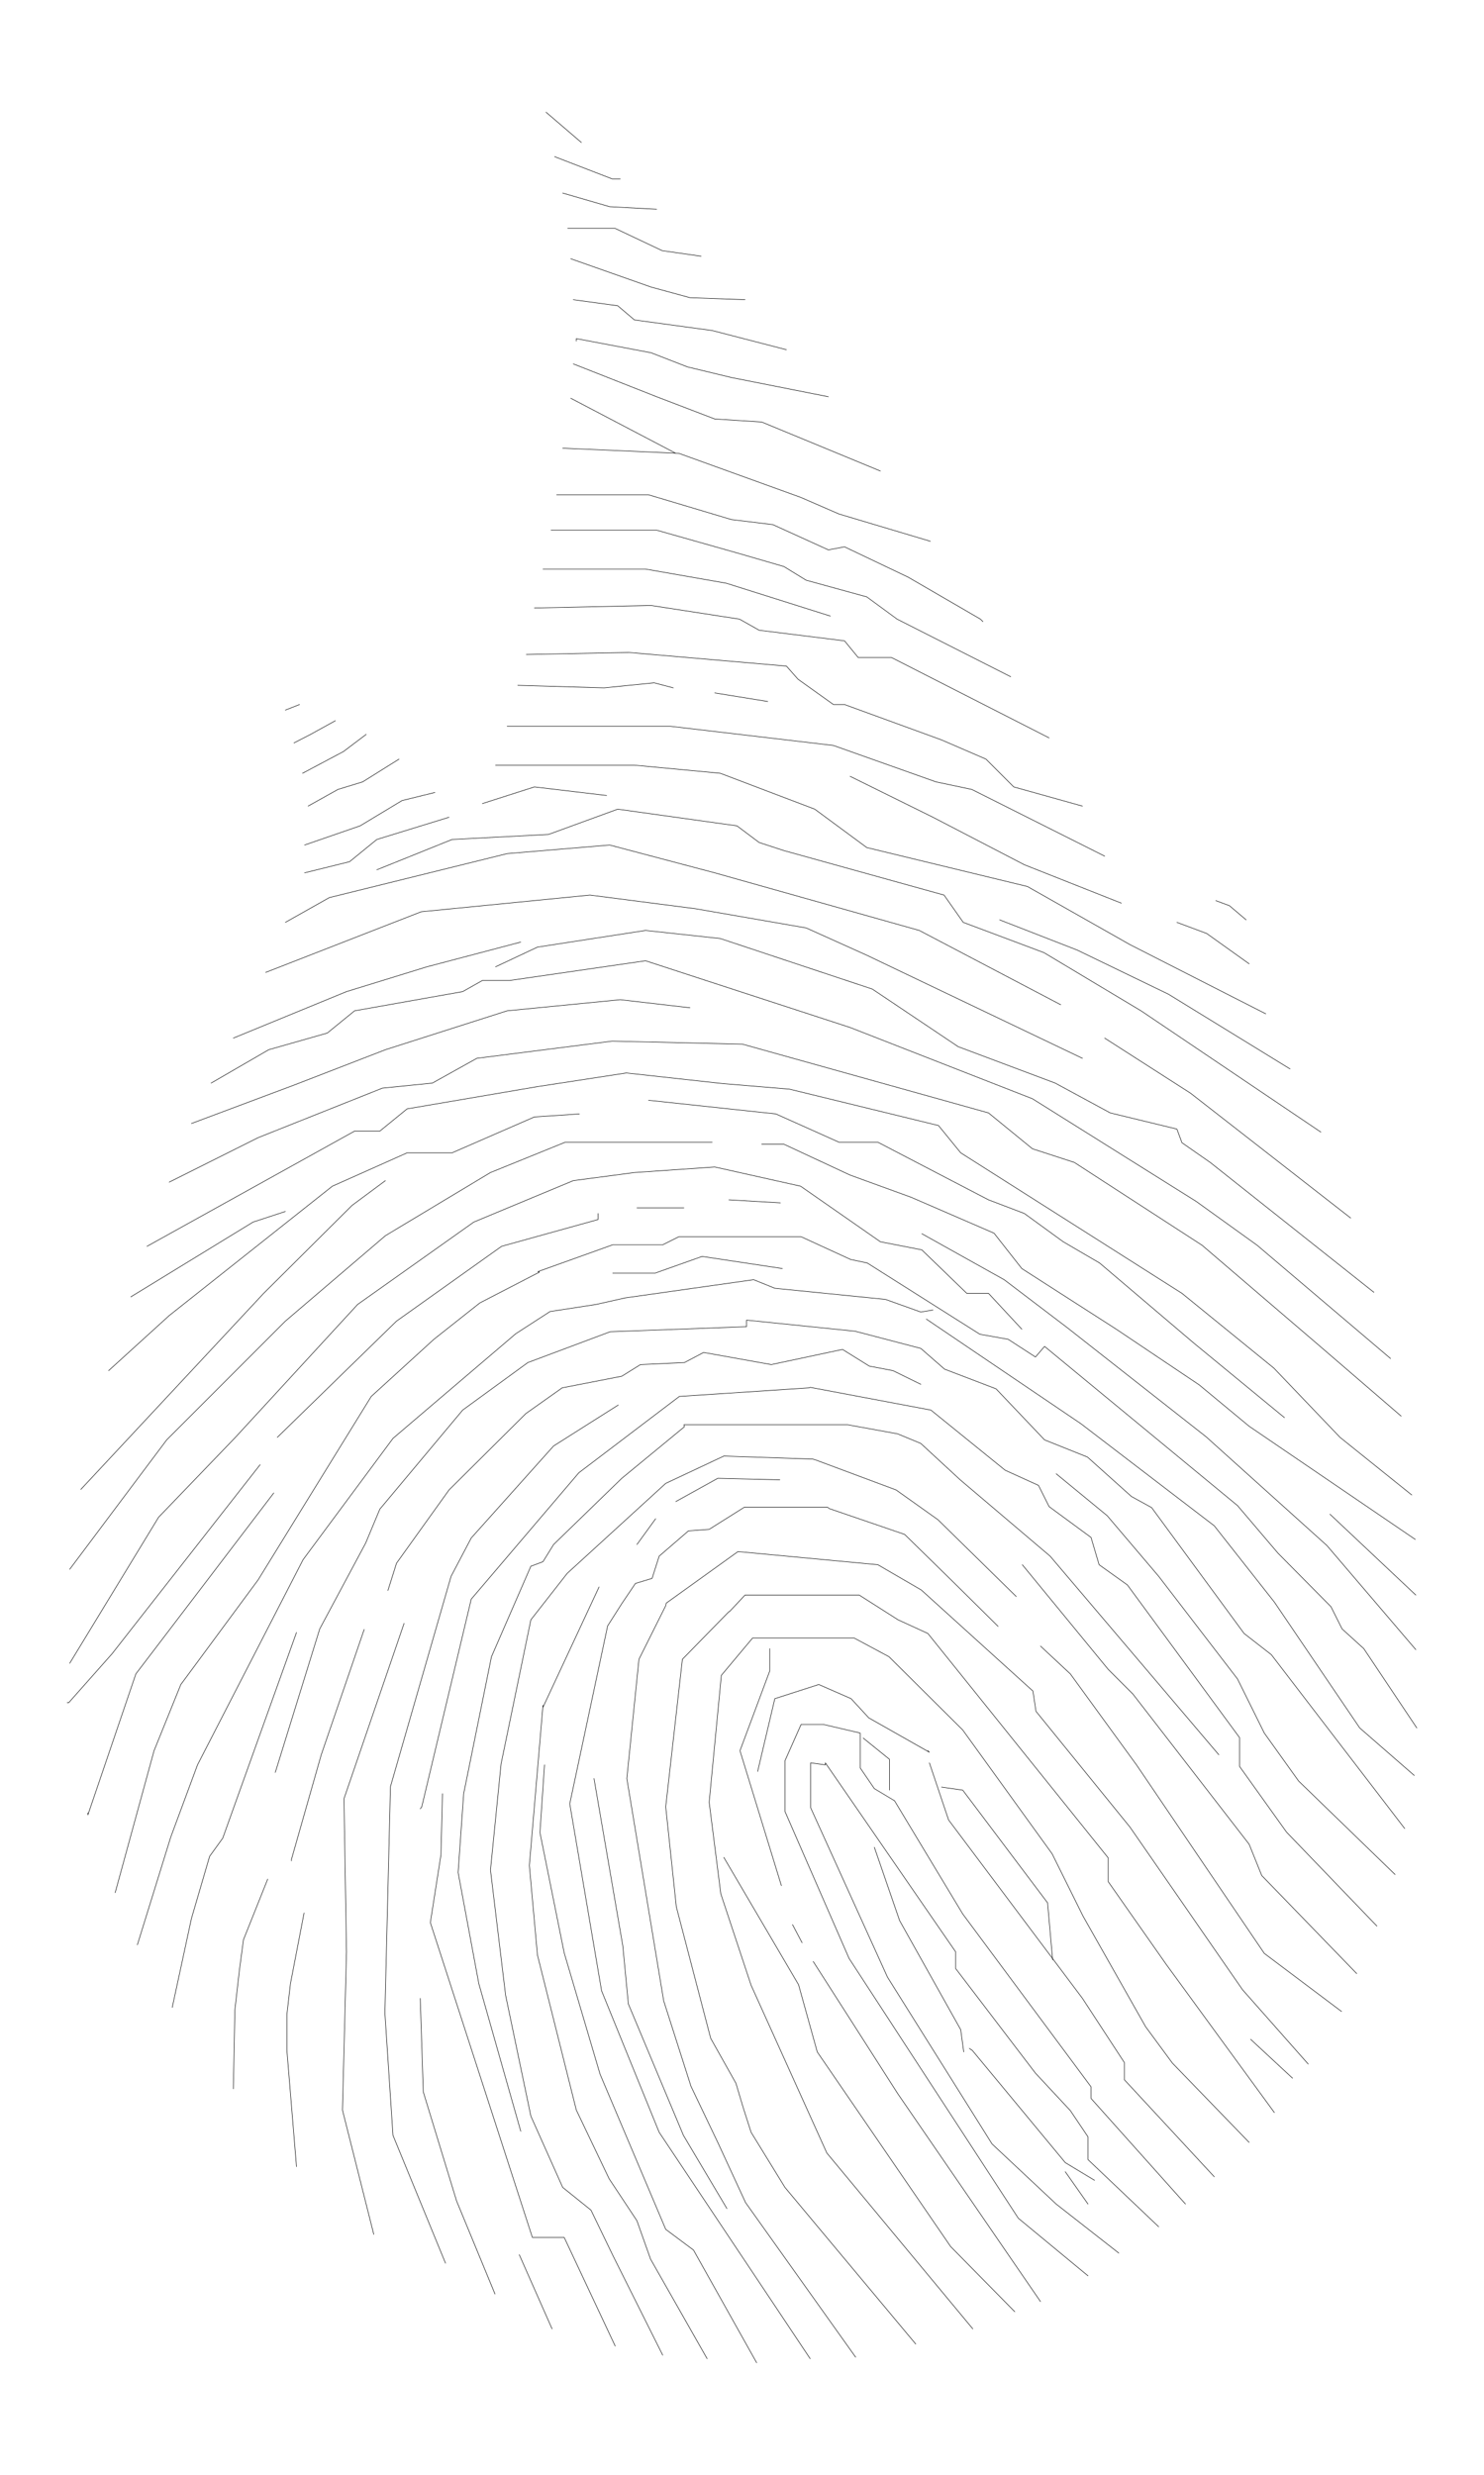 <svg xmlns="http://www.w3.org/2000/svg" width="195.867" height="326.467" fill-rule="evenodd" stroke-linecap="round" preserveAspectRatio="none" viewBox="0 0 2938 4897"><style>.pen1{stroke:#000;stroke-width:1;stroke-linejoin:round}</style><path fill="none" d="m2109 4297 45 64m13-47-58-35-184-222-6-4m-11 7-6-44-121-216-50-145" class="pen1"/><path fill="none" d="m2294 4406-140-133v-45l-35-52-69-74-158-207v-33l-258-374v4l-29-4v89l152 335 207 330 127 119 124 97" class="pen1"/><path fill="none" d="m2347 4361-187-209v-23l-254-342-135-224-40-24-28-41v-69l-73-17h-44l-32 72v100l127 291 335 514 138 114" class="pen1"/><path fill="none" d="m1709 3439 52 42v61m79-54 38 113 265 353 83 127v34l178 192" class="pen1"/><path fill="none" d="m1864 3536 42 6 168 223 10 113m-584-373 34-144 87-28 64 28 35 38 120 68-3-3" class="pen1"/><path fill="none" d="M1524 3262v44l-59 158 82 267m22 77 19 36m22 37 167 261 283 412m-627-879 148 252 37 133 264 385 127 129" class="pen1"/><path fill="none" d="m2473 4239-152-157-53-72-124-219-61-123-177-245-146-145-69-37h-201l-62 74v1l-24 250 23 181 60 181 150 332 289 348" class="pen1"/><path fill="none" d="m2523 4180-214-293-115-164v-47l-357-444-59-27-77-49h-226l-31 33h-1l-92 94-33 292 21 198 68 260 50 89 14 47 16 50 67 109 259 310" class="pen1"/><path fill="none" d="m2590 4084-130-147-223-322-186-229-6-40-221-200-86-50-277-26-142 102-1 5-53 106-24 236 73 440 54 169 54 113 54 117 218 306m-518-1145 57 331 11 115 109 260 85 143 1 2" class="pen1"/><path fill="none" d="m1976 3218-91-90-94-92-149-51-4-3h-164l-70 44-41 3-58 50-14 44-33 10-27 40-28 44-75 352 63 370 114 280 299 448m955-555-83-77m180-55-153-115-253-373-131-180-59-55" class="pen1"/><path fill="none" d="m1078 3492-9 134 48 238 71 240 130 307 55 41 125 223" class="pen1"/><path fill="none" d="m1186 3140-111 238v-4l-27 317 16 177 77 307 65 136 55 83 27 76 112 197m-102-1662-37 51m283-128-123-3-83 46m1348 934-188-194-25-62-230-297-49-49-170-207" class="pen1"/><path fill="none" d="m2012 3159-155-152-83-59-161-60-4-1-176-6-115 54-195 178-72 92-59 285-21 210 30 248 50 239 63 141 56 45 44 91 98 196" class="pen1"/><path fill="none" d="m2413 3472-334-393-178-151-78-72-46-19-99-18h-324l1 4-124 102-135 131-21 34-24 9-78 179-55 271-11 156 41 220 83 292" class="pen1"/><path fill="none" d="m876 3549-3 121-21 134 202 623h63l101 215" class="pen1"/><path fill="none" d="m2726 3811-179-186-93-130v-57l-222-302-56-40-16-54-83-61-21-42-66-30-147-119-239-45-2 1-257 17-199 151-213 250-98 411-3 4m196 882 65 147m-261-654 6 185 66 216 76 184" class="pen1"/><path fill="none" d="m1224 2780-128 81-163 182-40 76-120 416-11 448 16 242 104 253m1880-769-191-185-68-95-53-107-156-203-102-120-101-83" class="pen1"/><path fill="none" d="m800 3212-119 347 5 303-8 313 62 246m-138-636-27 140-7 61v71l19 230m134-1063-85 248-59 207v3m191-535 17-54 104-145 152-151 72-51 118-23 37-23 87-4 38-20 134 24 141-30 53 33 47 9 55 27M530 3718l-48 120-8 60-9 79-3 156" class="pen1"/><path fill="none" d="m545 3507 88-284 91-170 28-67 164-196 129-94 163-61 270-10v-13l215 22 130 34 47 41 102 39 96 101 85 34 87 78 40 22 183 249 54 42 264 344M587 3230l-146 407-26 36-36 123-38 176" class="pen1"/><path fill="none" d="m2800 3513-108-94-169-249-119-151-264-202-306-207m13-18-24 4-70-25-219-22-42-17-254 36-58 13-91 14-68 44-243 207-178 240-209 406-53 143-66 213m1277-1338-159-24-93 33h-84" class="pen1"/><path fill="none" d="m2805 3419-105-157-43-39-22-44-105-106-80-94-382-315-18 21-54-35-56-10-223-141-33-7-98-45h-242l-32 16h-99l-148 53 3 1-118 61-91 72-124 113-224 363-153 207-53 131-77 281m314-791-273 358-95 279v-4m2629-323-176-206-239-215-275-216-125-95-163-91M515 2898l-293 374-86 97h-3m416-525 236-230 208-148 191-53v-12m77-11h93m89-16 102 6" class="pen1"/><path fill="none" d="m138 3291 176-289 152-158 242-263 230-163 197-82 121-16 159-11 170 38 158 110 82 16 89 86h43l66 71m780 526-170-160m169 50-329-224-99-82-164-110-187-120-55-70-164-71-121-44-131-61h-44" class="pen1"/><path fill="none" d="m138 3105 192-256 235-235 198-169 208-125 148-60h291M160 2947l362-388 175-174 66-49m521-159 252 27 125 56h77l219 114 71 27 77 56 72 42 186 158 180 148" class="pen1"/><path fill="none" d="m215 2712 120-109 323-256 148-66h89l163-71 89-6m-888 362 242-148 64-21" class="pen1"/><path fill="none" d="m2795 2958-142-114-131-137-182-148-438-278-44-54-295-72-132-11-191-21-176 27-258 44-54 44h-50l-411 228" class="pen1"/><path fill="none" d="m335 2339 176-88 246-98 99-10 88-49 268-34 258 6 487 136 87 71 83 27 253 164 229 196 165 142M379 2223l203-76 181-70 241-77 224-22 138 16" class="pen1"/><path fill="none" d="m2753 2688-264-224-121-87-324-203-361-141-405-132-269 39h-54l-39 22-214 38-54 44-116 33-114 66" class="pen1"/><path fill="none" d="m2720 2557-324-257-56-39-10-27-132-32-109-59-192-72-170-114-301-100-148-16-214 33-83 39m-519 141 224-92 159-49 186-49" class="pen1"/><path fill="none" d="m2143 2094-427-204-120-54-219-38-209-27-334 33-308 120m2148 486-317-247-170-109" class="pen1"/><path fill="none" d="m2100 1988-280-147-405-114-208-55-203 17-352 87-87 49" class="pen1"/><path fill="none" d="m2615 2240-356-240-192-115-160-60-38-54-317-88-49-16-44-33-236-33-137 50-191 10-149 60m1808 394-241-148-180-87-154-60" class="pen1"/><path fill="none" d="m2506 2006-269-137-203-115-318-77-103-76-187-71-170-16H981" class="pen1"/><path fill="none" d="m1201 1574-143-17-103 33m-66 27-143 44-54 44-89 22m1870 180-84-60-59-22m137-5-33-28-27-10m-187 5-192-76-181-94-164-81M603 1672l110-38 83-50 65-16m-251 27 59-33 49-15 72-45m-191 28 81-43 45-34m-143 17 33-17 49-27m-99-21 28-11" class="pen1"/><path fill="none" d="M1004 1437h323l323 38 203 72 71 15 263 132m-1162-338 171 5 99-10 38 10m82 10 105 17" class="pen1"/><path fill="none" d="m2143 1595-136-38-55-55-88-38-192-70h-22l-70-50-23-26-312-27-203 4" class="pen1"/><path fill="none" d="m2077 1460-312-159h-66l-27-33-169-21-39-22-175-27-231 5m17-77h203l160 28 206 65" class="pen1"/><path fill="none" d="m2001 1339-225-114-60-44-120-33-44-27-93-27-159-45h-209m11-70h182l164 49 82 10 110 50 32-6 126 60 143 83 5 5m-104-159-181-54-76-33-241-87-225-10h-5m16-99 208 109m-203-177 165 65 115 44 93 6 235 97m-103-147-192-38-87-21-72-28-148-28v5m-6-82 88 12 33 28 154 21 147 38m-82-99-109-4-77-21-159-56m-6-60h94l93 44 77 11m-88-93-93-5-93-27m-16-72 114 44h16m-147-132 70 60" class="pen1"/></svg>
